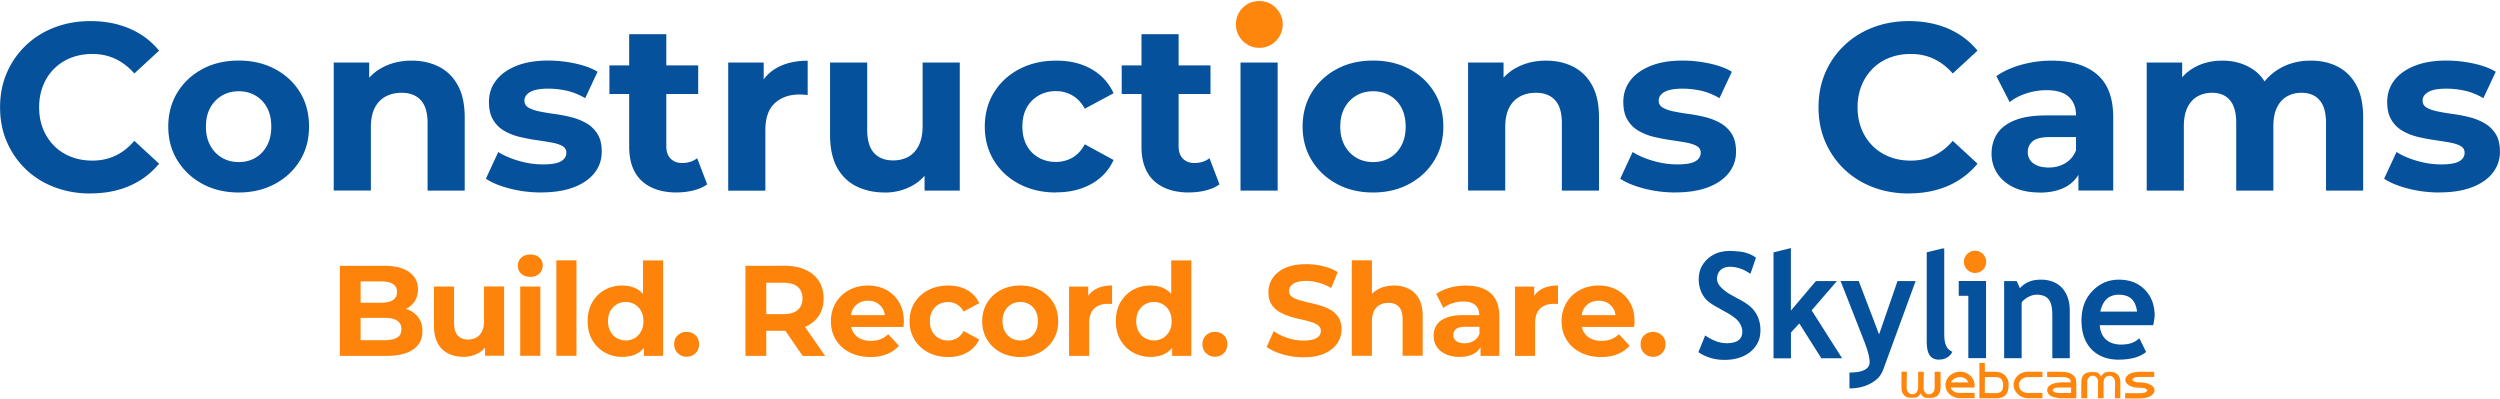 <svg xmlns="http://www.w3.org/2000/svg" id="Livello_1" width="375.61" height="60" viewBox="0 0 375.61 59.7"><defs><style>.cls-2{fill:#ff860d}.cls-3{fill:#05519c}</style></defs><path d="M269.03 37.11h.04v9.41l3.66-4.33c.09-.14.27-.1.42-.11h2.83l-3.79 4.4 4.58 7.2h-3.12l-3.31-5.23c-.43.44-.83.91-1.26 1.36v3.88h-2.62V37.77l2.58-.64Zm22.62.11c.15-.04.3-.04.46-.04v11.89c.02.89-.08 1.81.25 2.65.17.44.52.82.98.97-.28.61-.88 1.05-1.55 1.15-.58.1-1.27.05-1.7-.41-.53-.56-.59-1.38-.61-2.11V37.76l2.17-.53Zm-33.75.68c.82-.32 1.71-.4 2.57-.33 1.17.04 2.41.26 3.35 1l-.83 2.42c-.2-.12-.4-.25-.61-.38-.81-.46-1.75-.72-2.69-.67-.38.03-.76.14-1.06.37-.56.43-.79 1.22-.59 1.89.2.58.68 1.01 1.15 1.37 1.03.79 2.29 1.23 3.35 2 .42.3.81.65 1.1 1.08.75 1.02.98 2.35.8 3.59-.15 1.04-.77 1.97-1.61 2.59-1.09.83-2.5 1.11-3.84 1.09-1.34 0-2.69-.39-3.81-1.15v-.02l1.01-2.5c.95.65 2.04 1.17 3.22 1.17.65-.01 1.35-.08 1.86-.51.4-.32.54-.87.5-1.37-.05-.74-.48-1.41-1.05-1.87-1.23-1.01-2.79-1.51-4.03-2.5-1.29-1.05-1.72-2.89-1.34-4.47.32-1.26 1.32-2.31 2.53-2.79Z" class="cls-3"/><path d="M296.35 37.56c.46-.11.96-.03 1.35.25.4.29.68.75.71 1.25.05.52-.17 1.06-.57 1.39-.37.34-.89.47-1.38.39-.46-.07-.87-.35-1.12-.73-.37-.53-.37-1.29-.01-1.83.23-.34.6-.63 1.02-.72Z" class="cls-2"/><path d="M303.48 43.16c.59-.7 1.46-1.13 2.36-1.24 1.32-.18 2.78.06 3.78 1 .96.88 1.34 2.22 1.35 3.5v7.25h-2.62v-6.01c0-.73.01-1.48-.22-2.19-.15-.5-.5-.94-.99-1.14-.65-.25-1.41-.29-2.05-.02-.45.18-.88.44-1.21.81-.07.08-.15.17-.14.29v8.26h-2.63V42.08h1.88c.18.34.33.71.49 1.08Zm-26.94-1.09h2.72l2.73 7.15c.11.28.2.58.34.85l2.76-7.99h2.72l-4.78 13.06c-.2.57-.47 1.13-.91 1.55-1.13 1.08-2.72 1.52-4.25 1.52v-2.39c.68-.01 1.38-.04 2.03-.29.37-.14.72-.37.89-.75.16-.34.11-.73.06-1.1-.14-.88-.45-1.72-.76-2.55l-3.55-9.06Zm17.75 0h4.1v11.59h-2.66v-9.37h-1.44v-2.22Zm29.41 4.67c-.07-1.13-.47-2.25-1.22-3.11a4.847 4.847 0 0 0-2.69-1.61c-1.31-.28-2.74-.2-3.94.43-1.24.66-2.24 1.78-2.72 3.1-.45 1.26-.49 2.64-.27 3.95.22 1.32.9 2.6 2.01 3.38 1.07.79 2.44 1.05 3.74 1 1.34-.04 2.76-.28 3.83-1.15-.34-.68-.66-1.38-1.02-2.05-.59.55-1.38.87-2.18.91-.94.1-1.97-.03-2.72-.64-.68-.53-1-1.4-1.04-2.24h8.03c.13-.64.26-1.29.2-1.96Zm-8.14-.07c.17-.75.47-1.52 1.09-2.01.56-.45 1.31-.58 2.01-.52.65.04 1.32.27 1.75.79.42.48.59 1.13.67 1.74h-5.52Z" class="cls-3"/><path d="M285.68 55.69h.82l-.04 2.38c0 .37.16.77.51.94.32.15.74.08.97-.2.18-.2.25-.48.25-.75v-2.35h.84l-.02 2.42c0 .38.18.8.57.93.37.13.78-.07.96-.41.16-.28.13-.63.13-.94v-2c.3-.01.6 0 .89 0v2.35c0 .49-.14 1.03-.57 1.32-.46.3-1.02.26-1.53.25-.41-.02-.73-.32-.89-.68-.15.22-.3.46-.54.57-.18.11-.41.07-.62.08-.23 0-.47.01-.7 0-.39-.07-.72-.37-.88-.72-.13-.27-.15-.59-.15-.89v-2.31Zm17.97.25c.35-.19.76-.25 1.15-.24h2.07v.79c-.76.03-1.52 0-2.28.02-.53.01-1.02.36-1.22.84-.16.44.03.94.37 1.22.27.24.63.32.98.32h2.15v.79h-2.38c-.44-.08-.88-.22-1.21-.51-.44-.37-.77-.93-.75-1.53 0-.72.48-1.38 1.1-1.7Zm16.07.23c.46-.34 1.06-.44 1.62-.46h2.32v.77c-.75 0-1.51-.01-2.26 0-.32.02-.69.03-.94.25-.13.1-.07.28.06.36.32.22.72.2 1.1.22.56.01 1.15.11 1.63.43.26.17.47.45.46.77 0 .32-.22.6-.48.77-.44.31-.99.37-1.51.44h-2.42l-.02-.79h2.35c.31-.03.66-.05.91-.27.11-.08.08-.25-.03-.32-.3-.22-.68-.23-1.03-.23-.57 0-1.17-.08-1.65-.39-.25-.16-.49-.42-.51-.74-.04-.32.15-.62.4-.79Zm-6.45-.19c.46-.27 1.02-.24 1.53-.22.41.01.72.32.87.68.17-.35.48-.65.88-.7.51-.06 1.11-.06 1.53.31.36.3.49.79.49 1.24v2.4h-.82l.03-2.32c0-.32-.08-.68-.35-.88-.33-.28-.88-.23-1.15.11-.2.23-.24.54-.23.84v2.24h-.85l.03-2.44c.02-.44-.3-.93-.77-.94-.49-.04-.86.42-.87.88-.02.83 0 1.67 0 2.5h-.89v-2.45c0-.48.16-.99.58-1.25Zm-18.88 2.91c-.54 0-1.15-.26-1.32-.82h3.57c.25-1.15-.77-2.29-1.89-2.36-.98-.13-2.03.46-2.36 1.39-.25.72 0 1.56.58 2.03.35.32.82.45 1.27.54h2.43v-.79h-2.29Zm.82-2.2c.25.13.4.37.51.61h-2.62c.38-.74 1.39-1.01 2.11-.61Zm6.57.81c-.02-.63-.37-1.23-.92-1.53-.42-.25-.92-.28-1.4-.27h-1.25v-1.31h-.82v5.3h2.79c.42-.07.88-.16 1.17-.5.39-.46.45-1.1.43-1.69Zm-.82.3c-.01.32-.08.67-.33.89-.2.18-.49.22-.75.22h-1.67c0-.81-.01-1.61.01-2.41.53 0 1.06-.01 1.58 0 .31 0 .65.06.87.3.25.26.29.65.28 1Zm11-.21c0-.44-.04-.92-.36-1.25-.46-.49-1.17-.63-1.81-.63-.74 0-1.48-.02-2.22 0 0 .26 0 .53.01.79h2.2c.39.02.82.03 1.15.28.15.13.18.33.22.51-.89.03-1.8-.09-2.65.2-.34.11-.69.29-.85.62-.19.41.01.91.37 1.16.44.32 1 .34 1.52.42h2.41c.02-.7 0-1.41 0-2.11Zm-1.8 1.31c-.46 0-.93.03-1.37-.09-.15-.05-.34-.13-.37-.32-.03-.15.11-.25.24-.3.3-.11.62-.12.93-.12h1.58v.81c-.34.02-.68 0-1.01.01Z" class="cls-2"/><path d="M13.56 28.92c-1.93 0-3.73-.32-5.38-.95s-3.09-1.53-4.31-2.7a12.512 12.512 0 0 1-2.84-4.11C.35 19.59.01 17.86.01 15.97s.34-3.61 1.02-5.19c.68-1.57 1.63-2.94 2.86-4.11C5.12 5.5 6.55 4.6 8.2 3.97c1.65-.63 3.45-.95 5.4-.95 2.17 0 4.13.38 5.88 1.13S22.7 6 23.9 7.46l-3.72 3.43c-.86-.98-1.81-1.71-2.86-2.2s-2.19-.73-3.43-.73c-1.17 0-2.24.19-3.22.57-.98.38-1.82.93-2.54 1.65s-1.27 1.56-1.66 2.54c-.39.98-.59 2.06-.59 3.25s.2 2.28.59 3.25c.39.98.95 1.82 1.66 2.54s1.56 1.26 2.54 1.65c.98.38 2.05.57 3.22.57 1.24 0 2.38-.24 3.43-.73 1.05-.49 2-1.23 2.86-2.24l3.72 3.43c-1.19 1.45-2.66 2.56-4.42 3.33s-3.73 1.14-5.92 1.14ZM35.87 28.77c-2.05 0-3.87-.43-5.45-1.29-1.59-.86-2.84-2.03-3.76-3.52-.92-1.49-1.38-3.19-1.38-5.1s.46-3.64 1.38-5.13c.92-1.49 2.17-2.66 3.76-3.51 1.59-.85 3.4-1.27 5.45-1.27s3.84.42 5.44 1.27c1.6.85 2.85 2.01 3.76 3.49.91 1.48 1.36 3.2 1.36 5.15s-.45 3.61-1.36 5.1c-.91 1.49-2.16 2.66-3.76 3.52-1.6.86-3.41 1.29-5.44 1.29Zm0-4.57c.93 0 1.76-.21 2.5-.64.74-.43 1.32-1.04 1.75-1.84.43-.8.64-1.75.64-2.84s-.21-2.07-.64-2.86c-.43-.79-1.01-1.4-1.75-1.82-.74-.43-1.57-.64-2.5-.64s-1.77.21-2.5.64c-.74.43-1.33 1.04-1.77 1.82-.44.79-.66 1.74-.66 2.86s.22 2.04.66 2.84c.44.8 1.03 1.41 1.77 1.84.74.43 1.57.64 2.5.64ZM61.84 8.96c1.53 0 2.89.3 4.1.91s2.15 1.54 2.84 2.79 1.04 2.86 1.04 4.81v11.02h-5.58V18.33c0-1.55-.34-2.69-1.02-3.43-.68-.74-1.64-1.11-2.88-1.11-.88 0-1.68.18-2.38.55-.7.37-1.25.94-1.65 1.7-.39.76-.59 1.74-.59 2.93v9.51h-5.58V9.25h5.33v5.33l-1-1.61A7.09 7.09 0 0 1 57.44 10c1.29-.69 2.75-1.04 4.4-1.04ZM81.33 28.77c-1.65 0-3.23-.2-4.74-.59-1.51-.39-2.71-.89-3.59-1.48l1.86-4.01c.88.55 1.93 1 3.13 1.34 1.2.35 2.39.52 3.56.52 1.29 0 2.2-.15 2.74-.47.54-.31.8-.74.8-1.29 0-.45-.21-.79-.63-1.02-.42-.23-.97-.4-1.66-.52s-1.45-.24-2.27-.36c-.82-.12-1.65-.28-2.49-.48-.83-.2-1.6-.51-2.29-.91s-1.25-.95-1.66-1.65c-.42-.69-.63-1.59-.63-2.68 0-1.22.35-2.29 1.06-3.22.7-.93 1.72-1.66 3.06-2.2 1.33-.54 2.93-.8 4.79-.8 1.31 0 2.65.14 4.01.43 1.36.29 2.49.7 3.4 1.25l-1.86 3.97c-.93-.55-1.87-.92-2.81-1.13-.94-.2-1.85-.3-2.74-.3-1.24 0-2.15.17-2.72.5-.57.33-.86.76-.86 1.29 0 .48.21.83.63 1.07.42.24.97.43 1.66.57.69.14 1.45.27 2.27.38.82.11 1.65.27 2.49.48.83.21 1.59.52 2.27.91.68.39 1.23.93 1.66 1.61.43.68.64 1.57.64 2.66 0 1.19-.36 2.25-1.07 3.17-.72.92-1.75 1.64-3.09 2.16-1.35.52-2.99.79-4.92.79ZM91.56 13.97V9.68h13.34v4.29H91.56Zm10.16 14.8c-2.27 0-4.03-.58-5.29-1.73-1.26-1.16-1.9-2.88-1.9-5.17V4.99h5.58V21.8c0 .81.21 1.44.64 1.88.43.44 1.01.66 1.75.66.88 0 1.63-.24 2.25-.72l1.5 3.93c-.57.41-1.26.71-2.06.91-.8.2-1.63.3-2.49.3ZM109.41 28.49V9.25h5.33v5.44l-.75-1.57c.57-1.36 1.49-2.39 2.75-3.09 1.26-.7 2.8-1.06 4.61-1.06v5.15c-.24-.02-.45-.04-.64-.05-.19-.01-.39-.02-.61-.02-1.53 0-2.76.44-3.7 1.31-.94.87-1.41 2.22-1.41 4.06v9.08h-5.58ZM132.94 28.77c-1.6 0-3.02-.31-4.27-.93-1.25-.62-2.22-1.57-2.92-2.84-.69-1.28-1.04-2.9-1.04-4.88V9.25h5.58V19.3c0 1.6.34 2.77 1.02 3.52.68.75 1.64 1.13 2.88 1.13.86 0 1.62-.18 2.29-.55.67-.37 1.19-.94 1.57-1.72.38-.77.57-1.75.57-2.92V9.25h5.58v19.24h-5.29V23.2l.97 1.54c-.64 1.34-1.59 2.34-2.84 3.02-1.25.68-2.62 1.02-4.1 1.02ZM158.69 28.77c-2.07 0-3.92-.42-5.54-1.27-1.62-.85-2.89-2.02-3.81-3.52-.92-1.5-1.38-3.21-1.38-5.11s.46-3.64 1.38-5.13c.92-1.49 2.19-2.66 3.81-3.51 1.62-.85 3.47-1.27 5.54-1.27s3.79.42 5.29 1.27c1.5.85 2.61 2.06 3.33 3.63l-4.33 2.32c-.5-.91-1.13-1.57-1.88-2s-1.57-.64-2.45-.64c-.95 0-1.81.21-2.57.64-.76.43-1.37 1.04-1.81 1.82-.44.79-.66 1.74-.66 2.86s.22 2.07.66 2.86c.44.79 1.04 1.4 1.81 1.82.76.43 1.62.64 2.57.64.88 0 1.7-.21 2.45-.63.75-.42 1.38-1.09 1.88-2.02l4.33 2.36c-.72 1.55-1.82 2.75-3.33 3.59-1.5.85-3.27 1.27-5.29 1.27ZM168.53 13.97V9.68h13.34v4.29h-13.34Zm10.16 14.8c-2.27 0-4.03-.58-5.29-1.73-1.26-1.16-1.9-2.88-1.9-5.17V4.99h5.58V21.8c0 .81.21 1.44.64 1.88.43.44 1.01.66 1.75.66.88 0 1.63-.24 2.25-.72l1.5 3.93c-.57.41-1.26.71-2.06.91-.8.2-1.63.3-2.49.3ZM186.38 28.49V9.25h5.58v19.24h-5.58ZM206.3 28.77c-2.05 0-3.87-.43-5.45-1.29-1.59-.86-2.84-2.03-3.76-3.52-.92-1.49-1.38-3.19-1.38-5.1s.46-3.64 1.38-5.13 2.17-2.66 3.76-3.51c1.58-.85 3.4-1.27 5.45-1.27s3.84.42 5.44 1.27c1.6.85 2.85 2.01 3.75 3.49.91 1.48 1.36 3.2 1.36 5.15s-.45 3.61-1.36 5.1c-.91 1.49-2.16 2.66-3.75 3.52-1.6.86-3.41 1.29-5.44 1.29Zm0-4.57c.93 0 1.76-.21 2.5-.64.74-.43 1.32-1.04 1.75-1.84.43-.8.64-1.75.64-2.84s-.21-2.07-.64-2.86c-.43-.79-1.01-1.4-1.75-1.82-.74-.43-1.57-.64-2.5-.64s-1.76.21-2.5.64-1.33 1.04-1.77 1.82c-.44.79-.66 1.74-.66 2.86s.22 2.04.66 2.84c.44.8 1.03 1.41 1.77 1.84s1.57.64 2.5.64ZM232.26 8.96c1.53 0 2.89.3 4.1.91 1.2.61 2.15 1.54 2.84 2.79s1.04 2.86 1.04 4.81v11.02h-5.58V18.33c0-1.55-.34-2.69-1.02-3.43-.68-.74-1.64-1.11-2.88-1.11-.88 0-1.68.18-2.38.55-.7.37-1.25.94-1.64 1.7-.39.76-.59 1.74-.59 2.93v9.51h-5.58V9.25h5.33v5.33l-1-1.61a7.09 7.09 0 0 1 2.97-2.97c1.29-.69 2.75-1.04 4.4-1.04ZM251.76 28.77c-1.65 0-3.22-.2-4.74-.59-1.51-.39-2.71-.89-3.59-1.48l1.86-4.01c.88.55 1.92 1 3.13 1.34 1.2.35 2.39.52 3.56.52 1.29 0 2.2-.15 2.74-.47.54-.31.8-.74.8-1.29 0-.45-.21-.79-.63-1.02-.42-.23-.97-.4-1.66-.52s-1.45-.24-2.27-.36c-.82-.12-1.65-.28-2.49-.48-.83-.2-1.6-.51-2.29-.91s-1.25-.95-1.66-1.65c-.42-.69-.63-1.59-.63-2.68 0-1.22.35-2.29 1.05-3.22.7-.93 1.72-1.66 3.06-2.2 1.34-.54 2.93-.8 4.79-.8 1.31 0 2.65.14 4.01.43s2.49.7 3.4 1.25l-1.86 3.97c-.93-.55-1.87-.92-2.81-1.13-.94-.2-1.85-.3-2.74-.3-1.24 0-2.15.17-2.72.5-.57.33-.86.76-.86 1.29 0 .48.21.83.63 1.07.42.24.97.43 1.66.57.69.14 1.45.27 2.27.38.82.11 1.65.27 2.49.48.83.21 1.59.52 2.27.91.68.39 1.23.93 1.66 1.61.43.68.64 1.57.64 2.66 0 1.19-.36 2.25-1.07 3.17-.72.92-1.75 1.64-3.09 2.16-1.35.52-2.99.79-4.92.79ZM286.77 28.92c-1.93 0-3.73-.32-5.38-.95s-3.09-1.53-4.31-2.7c-1.22-1.17-2.16-2.54-2.84-4.11s-1.02-3.3-1.02-5.19.34-3.61 1.02-5.19 1.63-2.94 2.86-4.11c1.23-1.17 2.67-2.07 4.31-2.7 1.65-.63 3.45-.95 5.4-.95 2.17 0 4.13.38 5.88 1.13 1.75.75 3.22 1.85 4.42 3.31l-3.72 3.43c-.86-.98-1.81-1.71-2.86-2.2-1.05-.49-2.19-.73-3.43-.73-1.17 0-2.24.19-3.22.57-.98.38-1.82.93-2.54 1.65a7.56 7.56 0 0 0-1.66 2.54c-.39.98-.59 2.06-.59 3.25s.2 2.28.59 3.25c.39.98.95 1.82 1.66 2.54.72.72 1.56 1.26 2.54 1.65s2.05.57 3.22.57c1.24 0 2.38-.24 3.43-.73 1.05-.49 2-1.23 2.86-2.24l3.72 3.43c-1.19 1.45-2.67 2.56-4.42 3.33-1.75.76-3.73 1.14-5.92 1.14ZM306.41 28.77c-1.5 0-2.79-.26-3.86-.77-1.07-.51-1.9-1.21-2.47-2.09-.57-.88-.86-1.87-.86-2.97s.28-2.15.84-3c.56-.86 1.45-1.53 2.66-2.02 1.22-.49 2.8-.73 4.76-.73h5.12v3.25h-4.51c-1.31 0-2.21.21-2.7.64-.49.43-.73.97-.73 1.61 0 .72.28 1.28.84 1.7.56.42 1.33.63 2.31.63s1.76-.22 2.5-.66c.74-.44 1.28-1.09 1.61-1.95l.86 2.58c-.41 1.24-1.14 2.18-2.22 2.83-1.07.64-2.46.97-4.15.97Zm5.86-.28v-3.76l-.36-.82v-6.72c0-1.19-.36-2.12-1.09-2.79-.73-.67-1.84-1-3.34-1-1.03 0-2.03.16-3.02.48-.99.32-1.83.76-2.52 1.31l-2-3.9c1.05-.74 2.31-1.31 3.79-1.72 1.48-.41 2.98-.61 4.51-.61 2.93 0 5.21.69 6.83 2.07s2.43 3.54 2.43 6.47v10.98h-5.22ZM347.18 8.96c1.53 0 2.88.3 4.06.91 1.18.61 2.11 1.54 2.79 2.79.68 1.25 1.02 2.86 1.02 4.81v11.02h-5.58V18.33c0-1.55-.32-2.69-.97-3.43-.64-.74-1.55-1.11-2.72-1.11-.81 0-1.54.18-2.18.55-.64.37-1.14.92-1.5 1.66-.36.74-.54 1.68-.54 2.83v9.66h-5.58V18.33c0-1.55-.32-2.69-.95-3.43-.63-.74-1.53-1.11-2.7-1.11-.81 0-1.54.18-2.18.55-.64.37-1.14.92-1.5 1.66-.36.74-.54 1.68-.54 2.83v9.66h-5.58V9.25h5.33v5.26l-1-1.54c.67-1.31 1.61-2.31 2.84-2.99 1.23-.68 2.63-1.02 4.2-1.02 1.76 0 3.31.45 4.63 1.34 1.32.89 2.2 2.26 2.63 4.1l-1.97-.54c.64-1.5 1.67-2.69 3.09-3.58 1.42-.88 3.05-1.32 4.88-1.32ZM366.53 28.77c-1.65 0-3.22-.2-4.74-.59-1.51-.39-2.71-.89-3.59-1.48l1.86-4.01c.88.55 1.92 1 3.13 1.34 1.2.35 2.39.52 3.56.52 1.29 0 2.2-.15 2.74-.47.54-.31.8-.74.8-1.29 0-.45-.21-.79-.63-1.02-.42-.23-.97-.4-1.66-.52s-1.45-.24-2.27-.36c-.82-.12-1.65-.28-2.49-.48-.83-.2-1.6-.51-2.29-.91s-1.25-.95-1.66-1.65c-.42-.69-.63-1.59-.63-2.68 0-1.22.35-2.29 1.05-3.22.7-.93 1.72-1.66 3.06-2.2 1.34-.54 2.93-.8 4.79-.8 1.31 0 2.65.14 4.01.43s2.49.7 3.4 1.25l-1.86 3.97c-.93-.55-1.87-.92-2.81-1.13-.94-.2-1.85-.3-2.74-.3-1.24 0-2.15.17-2.72.5-.57.33-.86.76-.86 1.29 0 .48.21.83.63 1.07.42.24.97.43 1.66.57.69.14 1.45.27 2.27.38.82.11 1.65.27 2.49.48.83.21 1.59.52 2.27.91.68.39 1.23.93 1.66 1.61.43.68.64 1.57.64 2.66 0 1.19-.36 2.25-1.07 3.17-.72.92-1.75 1.64-3.09 2.16-1.35.52-2.99.79-4.92.79Z" class="cls-3"/><path id="Build._Record._Share." d="M61.39 46.4c-.13-.06-.28-.08-.42-.12.54-.28.99-.65 1.31-1.13.35-.52.52-1.14.52-1.85 0-1.06-.43-1.91-1.29-2.55-.86-.64-2.14-.97-3.84-.97h-6.61v13.54h7c1.78 0 3.13-.33 4.04-.98.92-.65 1.37-1.56 1.37-2.72 0-.79-.18-1.45-.55-1.99s-.88-.95-1.54-1.23Zm-7.21-4.27h3.11c.76 0 1.34.13 1.75.4.41.26.61.66.61 1.19s-.2.94-.61 1.21c-.41.26-.99.4-1.75.4h-3.11v-3.19Zm5.5 8.43c-.42.26-1.03.4-1.85.4h-3.65v-3.35h3.65c.81 0 1.43.14 1.85.42.42.28.63.7.63 1.27s-.21 1-.63 1.27Zm13.05-2.51c0 .63-.1 1.16-.31 1.58-.21.42-.49.73-.85.93-.36.2-.77.3-1.24.3-.67 0-1.19-.2-1.56-.61s-.55-1.04-.55-1.91V42.9H65.2v5.88c0 1.07.19 1.95.56 2.64.37.69.9 1.2 1.58 1.54.68.34 1.45.5 2.31.5.8 0 1.54-.18 2.21-.55.4-.22.73-.5 1.02-.84v1.23h2.86V42.89h-3.02v5.15Zm6.94-9.96c-.55 0-1.01.16-1.35.48-.35.32-.52.72-.52 1.2s.17.88.52 1.2c.35.32.8.48 1.35.48s1.02-.16 1.36-.49c.34-.33.51-.74.51-1.25 0-.48-.17-.87-.52-1.17-.35-.3-.8-.45-1.35-.45Zm-1.51 15.22h3.02V42.9h-3.02v10.41Zm5.43 0h3.02V38.96h-3.02v14.35ZM96.61 44c-.24-.26-.51-.49-.81-.67-.66-.39-1.42-.58-2.3-.58-.98 0-1.86.22-2.65.66-.79.44-1.41 1.06-1.87 1.86-.46.8-.69 1.75-.69 2.84s.23 2.02.69 2.82c.46.8 1.08 1.42 1.87 1.87.79.44 1.67.67 2.65.67.92 0 1.7-.19 2.35-.58.34-.2.64-.47.9-.78v1.21h2.88V38.97h-3.02v5.04Zm-.3 5.65c-.24.43-.56.76-.96 1-.4.23-.84.35-1.33.35s-.95-.12-1.35-.35c-.4-.23-.72-.56-.96-1-.24-.43-.36-.94-.36-1.54s.12-1.12.36-1.55c.24-.43.56-.75.96-.99.4-.23.85-.35 1.35-.35s.93.12 1.33.35c.4.23.72.56.96.99.24.43.36.94.36 1.55s-.12 1.11-.36 1.54Zm6.85.06c-.52 0-.96.17-1.32.51-.37.34-.55.79-.55 1.34s.18 1.01.55 1.36c.37.35.81.53 1.32.53s.97-.18 1.33-.53c.36-.35.54-.81.54-1.36s-.18-1-.54-1.34c-.36-.34-.81-.51-1.33-.51Zm17.83-.75c.88-.39 1.55-.94 2.03-1.67.48-.73.72-1.6.72-2.6s-.24-1.9-.72-2.63-1.15-1.3-2.03-1.69c-.88-.39-1.92-.59-3.13-.59H112v13.54h3.13v-3.77H118l2.6 3.78h3.38l-3.02-4.34s.02 0 .03-.01Zm-1.14-2.54c-.48.42-1.2.63-2.17.63h-2.55v-4.72h2.55c.97 0 1.69.21 2.17.62.48.41.72.99.72 1.74s-.24 1.31-.72 1.73Zm13.3-3.02c-.82-.43-1.74-.65-2.76-.65s-2 .23-2.84.69c-.84.46-1.5 1.09-1.98 1.9-.48.81-.73 1.73-.73 2.78s.24 1.95.73 2.76c.49.81 1.18 1.44 2.08 1.91.9.46 1.94.7 3.12.7.94 0 1.77-.15 2.49-.44a4.74 4.74 0 0 0 1.8-1.25l-1.61-1.74c-.35.34-.73.59-1.15.75-.42.17-.91.25-1.46.25-.62 0-1.16-.11-1.61-.34-.46-.23-.81-.55-1.06-.99-.14-.23-.23-.49-.29-.76h7.86c.01-.13.03-.27.04-.42.01-.15.02-.28.02-.4 0-1.12-.24-2.09-.72-2.89a4.887 4.887 0 0 0-1.94-1.86Zm-5.29 3.8c.05-.32.13-.62.27-.88.22-.41.53-.72.92-.95.39-.23.85-.34 1.36-.34s.97.11 1.35.34c.39.23.69.54.91.94.14.26.22.57.27.89h-5.09Zm13.19-1.62c.41-.23.88-.35 1.39-.35.48 0 .92.12 1.32.35.41.23.74.59 1.02 1.08l2.34-1.26a4.18 4.18 0 0 0-1.8-1.96c-.81-.46-1.77-.69-2.86-.69s-2.12.23-3 .69a5.18 5.18 0 0 0-2.06 1.9c-.5.81-.74 1.73-.74 2.78s.25 1.95.74 2.77c.5.81 1.18 1.45 2.06 1.91.88.46 1.88.69 3 .69s2.05-.23 2.86-.69c.81-.46 1.41-1.11 1.8-1.94l-2.34-1.28c-.27.5-.61.87-1.02 1.09-.41.23-.85.34-1.32.34-.52 0-.98-.12-1.39-.35-.41-.23-.74-.56-.98-.99-.24-.43-.36-.94-.36-1.55s.12-1.12.36-1.55c.24-.43.56-.75.98-.99Zm15.18-2.14c-.86-.46-1.84-.69-2.94-.69s-2.09.23-2.95.69c-.86.46-1.53 1.09-2.03 1.9-.5.81-.74 1.73-.74 2.78s.25 1.95.74 2.76c.5.81 1.17 1.44 2.03 1.91.86.46 1.84.7 2.95.7s2.08-.23 2.94-.7c.86-.46 1.54-1.1 2.03-1.91.49-.81.73-1.72.73-2.76s-.24-1.99-.73-2.79-1.17-1.43-2.03-1.89Zm-.64 6.21c-.23.43-.55.76-.95 1-.4.23-.85.35-1.35.35s-.95-.12-1.35-.35c-.4-.23-.72-.56-.96-1-.24-.43-.36-.94-.36-1.54s.12-1.12.36-1.55c.24-.43.56-.75.96-.99.4-.23.85-.35 1.35-.35s.95.12 1.35.35c.4.23.72.56.95.99s.35.94.35 1.55-.12 1.11-.35 1.54Zm7.91-5.36v-1.38h-2.88v10.41h3.02v-4.91c0-.99.25-1.72.76-2.2.51-.47 1.18-.71 2-.71h.33c.1 0 .22.02.35.03v-2.79c-.98 0-1.81.19-2.49.57-.44.25-.8.57-1.08.97Zm12.47-.29c-.24-.26-.51-.49-.81-.67-.66-.39-1.42-.58-2.3-.58-.98 0-1.86.22-2.65.66-.79.44-1.41 1.06-1.87 1.86-.46.8-.69 1.75-.69 2.84s.23 2.02.69 2.82c.46.8 1.08 1.42 1.87 1.87.79.44 1.67.67 2.65.67.92 0 1.7-.19 2.35-.58.34-.2.64-.47.9-.78v1.21h2.88V38.97h-3.02v5.04Zm-.3 5.65c-.24.43-.56.76-.96 1-.4.23-.84.35-1.33.35s-.95-.12-1.35-.35c-.4-.23-.72-.56-.96-1-.24-.43-.36-.94-.36-1.54s.12-1.12.36-1.55c.24-.43.56-.75.96-.99.4-.23.85-.35 1.35-.35s.93.12 1.33.35c.4.23.72.56.96.99.24.43.36.94.36 1.55s-.12 1.11-.36 1.54Zm6.86.06c-.52 0-.96.17-1.32.51-.37.34-.55.79-.55 1.34s.18 1.01.55 1.36c.37.35.81.53 1.32.53s.97-.18 1.33-.53c.36-.35.54-.81.54-1.36s-.18-1-.54-1.34c-.36-.34-.81-.51-1.33-.51Zm17.46-3.25c-.46-.28-.98-.51-1.54-.68-.56-.17-1.12-.32-1.68-.44-.56-.13-1.07-.26-1.54-.39-.46-.13-.84-.3-1.12-.51-.28-.21-.43-.49-.43-.84 0-.3.08-.56.25-.78.17-.23.44-.41.83-.55.39-.14.88-.21 1.49-.21s1.22.09 1.86.26c.63.17 1.26.44 1.9.8l.97-2.38c-.63-.4-1.36-.7-2.19-.9-.83-.2-1.66-.3-2.51-.3-1.28 0-2.34.19-3.18.57-.84.38-1.48.89-1.9 1.53-.42.64-.63 1.34-.63 2.12 0 .72.15 1.32.44 1.78.29.46.67.84 1.13 1.12.46.28.98.52 1.54.7.56.18 1.12.33 1.68.45.56.12 1.07.25 1.54.39.46.14.84.31 1.12.52.28.21.43.5.43.86 0 .28-.09.54-.27.75-.18.22-.46.39-.84.51-.38.12-.88.18-1.5.18-.81 0-1.61-.13-2.41-.4-.79-.26-1.48-.6-2.06-1.02l-1.06 2.36c.61.46 1.41.84 2.4 1.13.99.29 2.03.44 3.11.44 1.29 0 2.36-.19 3.2-.58.84-.39 1.48-.9 1.9-1.53.43-.63.64-1.33.64-2.09 0-.71-.15-1.3-.44-1.76s-.67-.84-1.13-1.12Zm11.65-3.22c-.65-.33-1.39-.49-2.21-.49-.89 0-1.68.19-2.38.56-.35.19-.66.42-.93.69v-5.04h-3.02v14.35h3.02v-5.15c0-.64.11-1.17.32-1.59.21-.41.51-.72.89-.92.38-.2.81-.3 1.29-.3.67 0 1.19.2 1.56.6.37.4.55 1.02.55 1.86v5.49h3.02v-5.96c0-1.06-.19-1.92-.56-2.6a3.56 3.56 0 0 0-1.54-1.51Zm8.63-.49c-.83 0-1.64.11-2.44.33-.8.22-1.48.53-2.05.93l1.08 2.11c.37-.3.83-.53 1.36-.71.53-.17 1.08-.26 1.63-.26.81 0 1.41.18 1.81.54.39.36.59.86.59 1.51h-2.4c-1.06 0-1.91.13-2.57.4-.66.26-1.14.63-1.44 1.09-.3.46-.45 1.01-.45 1.62s.15 1.13.46 1.61c.31.48.75.85 1.33 1.13.58.28 1.28.42 2.09.42.92 0 1.66-.17 2.24-.52.4-.24.7-.56.93-.94v1.31h2.82v-5.94c0-1.59-.44-2.75-1.32-3.5-.88-.75-2.11-1.12-3.69-1.12Zm2 7.27c-.18.46-.47.82-.87 1.05-.4.24-.85.36-1.35.36-.53 0-.94-.11-1.25-.34-.3-.23-.45-.53-.45-.92 0-.35.13-.64.4-.87.26-.23.75-.35 1.46-.35h2.07v1.06Zm8.23-5.73v-1.38h-2.88v10.41h3.02v-4.91c0-.99.25-1.72.76-2.2.51-.47 1.18-.71 2-.71h.33c.1 0 .22.02.35.03v-2.79c-.98 0-1.81.19-2.49.57-.44.25-.8.57-1.08.97Zm12.43-.89c-.82-.43-1.74-.65-2.76-.65s-2 .23-2.84.69c-.84.46-1.5 1.09-1.98 1.9-.48.81-.73 1.73-.73 2.78s.24 1.95.73 2.76c.49.81 1.18 1.44 2.08 1.91.9.46 1.94.7 3.12.7.94 0 1.77-.15 2.49-.44a4.74 4.74 0 0 0 1.8-1.25l-1.61-1.74c-.35.34-.73.59-1.15.75-.42.17-.91.25-1.46.25-.62 0-1.16-.11-1.61-.34-.46-.23-.81-.55-1.06-.99-.14-.23-.23-.49-.29-.76h7.86c.01-.13.03-.27.04-.42.01-.15.02-.28.02-.4 0-1.12-.24-2.09-.72-2.89a4.887 4.887 0 0 0-1.94-1.86Zm-5.29 3.8c.05-.32.13-.62.27-.88.22-.41.53-.72.92-.95.39-.23.85-.34 1.36-.34s.97.11 1.35.34c.39.23.69.54.91.94.14.26.22.57.27.89h-5.09Zm12.05 3.03c-.36-.34-.81-.51-1.33-.51s-.96.17-1.32.51c-.37.34-.55.79-.55 1.34s.18 1.01.55 1.36c.37.35.81.53 1.32.53s.97-.18 1.33-.53c.36-.35.54-.81.54-1.36s-.18-1-.54-1.34Z" style="fill:#fd830a"/><path d="M188.38.1c.96-.22 2.03-.06 2.84.53.84.61 1.44 1.57 1.49 2.62.1 1.1-.36 2.22-1.2 2.93-.77.71-1.88.99-2.9.81-.96-.15-1.82-.74-2.35-1.54-.77-1.12-.77-2.71-.03-3.85.49-.73 1.26-1.32 2.15-1.51Z" class="cls-2"/></svg>